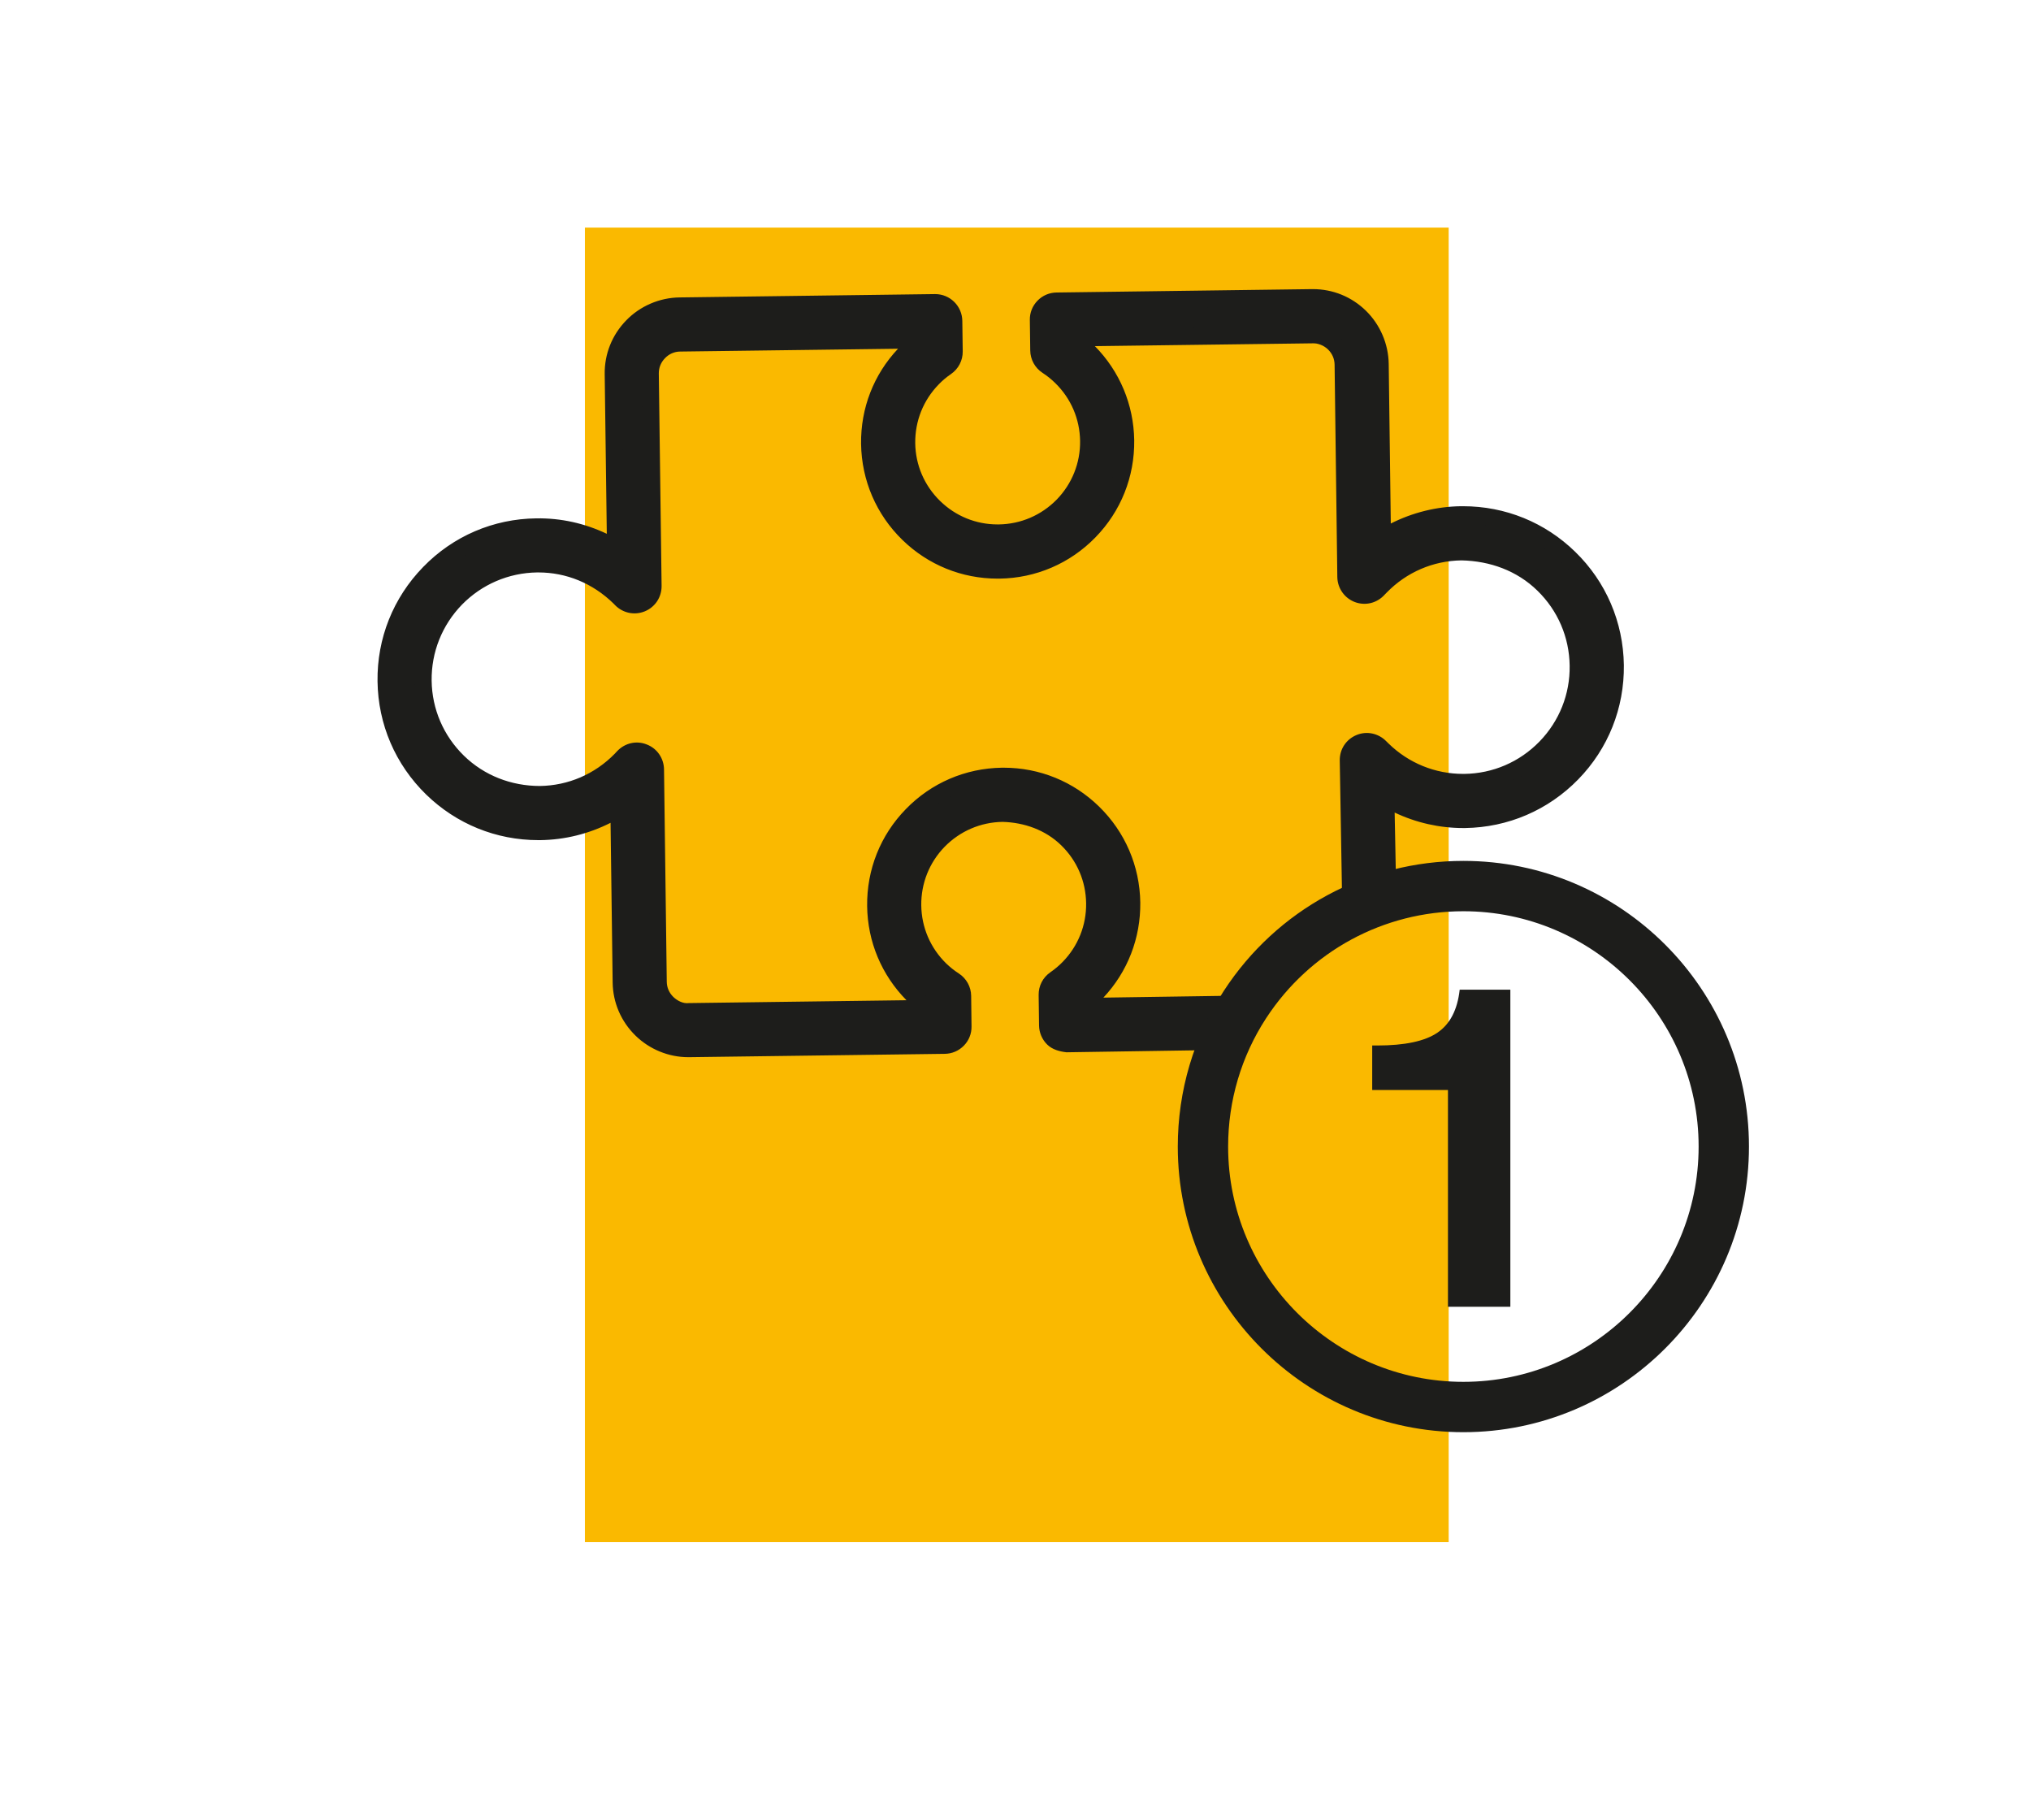 <?xml version="1.0" encoding="utf-8"?>
<!-- Generator: Adobe Illustrator 15.0.0, SVG Export Plug-In . SVG Version: 6.00 Build 0)  -->
<!DOCTYPE svg PUBLIC "-//W3C//DTD SVG 1.1//EN" "http://www.w3.org/Graphics/SVG/1.1/DTD/svg11.dtd">
<svg version="1.1" id="Ebene_1" xmlns="http://www.w3.org/2000/svg" xmlns:xlink="http://www.w3.org/1999/xlink" x="0px" y="0px"
	 width="595.281px" height="533.461px" viewBox="0 154.215 595.281 533.461" enable-background="new 0 154.215 595.281 533.461"
	 xml:space="preserve">
<rect x="3.836" y="184.215" fill="none" width="589.444" height="528.23"/>
<rect x="-8.304" y="177.215" fill="none" width="589.444" height="528.23"/>
<rect x="171.434" y="220.911" fill="#FAB900" width="253.168" height="385.245"/>
<g>
	<defs>
		<rect id="SVGID_1_" x="110.652" y="238.945" width="401.977" height="335"/>
	</defs>
	<clipPath id="SVGID_2_">
		<use xlink:href="#SVGID_1_"  overflow="visible"/>
	</clipPath>
	<path clip-path="url(#SVGID_2_)" fill="#1D1D1B" d="M362.347,448.456l-44.464,0.656l-0.012-0.752c1.121-0.907,2.22-1.861,3.223-2.9
		c6.708-6.876,10.79-16.354,10.671-26.714c-0.143-10.36-4.488-19.731-11.363-26.428c-6.876-6.708-16.353-10.802-26.715-10.671
		c-10.36,0.154-19.731,4.488-26.428,11.375c-6.708,6.864-10.79,16.354-10.659,26.703c0.131,10.372,4.477,19.73,11.352,26.427
		c1.039,1.003,2.148,1.945,3.296,2.829l0.023,0.74l-69.395,0.907c-2.411,0.024-4.595-0.919-6.236-2.507
		c-1.624-1.588-2.625-3.736-2.661-6.159l-0.806-62.262c-0.036-2.243-1.409-4.226-3.498-5.037c-2.077-0.823-4.435-0.286-5.975,1.325
		c-0.298,0.322-0.543,0.586-0.757,0.812c-6.052,6.195-14.378,10.087-23.706,10.206c-9.323,0.119-17.768-3.533-23.969-9.562
		c-6.195-6.052-10.082-14.396-10.206-23.718c-0.12-9.358,3.545-17.786,9.573-24.004c6.052-6.184,14.396-10.051,23.724-10.194
		c9.328-0.12,17.738,3.546,23.944,9.585c0.245,0.251,0.49,0.489,0.723,0.74c1.563,1.612,3.957,2.112,6.04,1.254
		c2.077-0.849,3.419-2.89,3.396-5.146l-0.818-62.262c-0.023-2.41,0.914-4.583,2.508-6.218c1.587-1.647,3.735-2.65,6.147-2.687
		l69.393-0.895v0.729c-1.122,0.93-2.196,1.886-3.199,2.924c-6.72,6.863-10.802,16.353-10.671,26.702
		c0.143,10.36,4.477,19.731,11.363,26.428c6.864,6.696,16.354,10.79,26.703,10.659c10.372-0.132,19.755-4.488,26.439-11.363
		c6.708-6.876,10.79-16.354,10.659-26.702c-0.155-10.36-4.489-19.731-11.352-26.428c-1.051-1.015-2.148-1.935-3.307-2.817
		l-0.013-0.751l69.399-0.896c2.399-0.036,4.584,0.908,6.231,2.495c1.624,1.6,2.625,3.748,2.662,6.159l0.8,62.272
		c0.048,2.245,1.456,4.263,3.557,5.063c2.125,0.787,4.513,0.202,6.017-1.469c0.189-0.238,0.417-0.466,0.668-0.704
		c6.04-6.207,14.36-10.087,23.682-10.206c9.334-0.132,17.785,3.521,23.981,9.562c6.195,6.04,10.074,14.396,10.193,23.729
		c0.131,9.323-3.533,17.774-9.561,23.98c-6.04,6.184-14.396,10.075-23.719,10.194c-9.347,0.106-17.75-3.558-23.956-9.597
		c-0.239-0.239-0.479-0.479-0.716-0.717c-1.576-1.611-3.964-2.112-6.041-1.266c-2.077,0.86-3.425,2.9-3.39,5.146l0.596,35.654
		l10.936-3.247l-0.407-21.187c6.781,3.986,14.683,6.289,23.122,6.183c12.33-0.167,23.468-5.324,31.44-13.513
		c7.986-8.176,12.844-19.456,12.688-31.774c-0.166-12.343-5.323-23.492-13.512-31.453c-8.188-7.985-19.456-12.844-31.787-12.677
		c-8.438,0.107-16.271,2.614-22.953,6.769l-0.669-50.91c-0.072-5.419-2.364-10.361-5.969-13.87c-3.605-3.51-8.595-5.682-14.037-5.61
		l-74.878,0.991c-3.032,0.036-5.455,2.519-5.408,5.551l0.12,8.964c0.024,1.838,0.954,3.533,2.483,4.535
		c1.479,0.956,2.841,2.042,4.081,3.271c4.895,4.764,7.938,11.328,8.046,18.705c0.095,7.353-2.781,14.002-7.544,18.908
		c-4.775,4.882-11.341,7.937-18.718,8.033c-7.352,0.107-14.013-2.781-18.906-7.545c-4.895-4.773-7.95-11.352-8.046-18.704
		c-0.083-7.377,2.794-14.024,7.556-18.907c1.206-1.266,2.543-2.388,3.976-3.366c1.504-1.039,2.411-2.77,2.388-4.596l-0.12-8.964
		c-0.036-3.032-2.53-5.456-5.563-5.42l-74.878,0.979c-5.426,0.071-10.367,2.364-13.87,5.98c-3.509,3.605-5.688,8.582-5.61,14.026
		l0.669,50.896c-6.793-3.986-14.688-6.278-23.127-6.158c-12.331,0.143-23.479,5.312-31.436,13.5
		c-7.979,8.188-12.856,19.456-12.688,31.787c0.161,12.33,5.329,23.479,13.519,31.452c8.176,7.962,19.45,12.832,31.781,12.665
		c8.433-0.107,16.27-2.614,22.942-6.78l0.674,50.909c0.071,5.444,2.369,10.362,5.974,13.871c3.605,3.521,8.595,5.693,14.021,5.61
		l74.872-0.979c3.031-0.036,5.466-2.519,5.419-5.539l-0.107-8.976c-0.023-1.84-0.967-3.533-2.508-4.536
		c-1.468-0.956-2.829-2.042-4.081-3.259c-4.883-4.775-7.938-11.353-8.034-18.705c-0.095-7.376,2.781-14.025,7.544-18.919
		c4.775-4.883,11.341-7.938,18.718-8.046c7.352-0.083,14.013,2.781,18.906,7.556c4.895,4.763,7.95,11.353,8.046,18.718
		c0.095,7.352-2.794,14.013-7.556,18.906c-1.206,1.242-2.556,2.364-3.999,3.367c-1.516,1.05-2.388,2.757-2.363,4.583l0.119,8.976
		c0.012,1.444,0.621,2.854,1.659,3.868c1.026,0.99,2.446,1.576,3.903,1.552l44.786-0.68l3.963-10.637"/>
	<path clip-path="url(#SVGID_2_)" fill="#1D1D1B" d="M201.71,464.034c-5.706,0-11.316-2.292-15.428-6.303
		c-4.25-4.143-6.637-9.682-6.715-15.59l-0.614-46.791c-6.387,3.234-13.405,4.978-20.525,5.073c-0.216,0-0.437,0-0.657,0
		c-12.348,0-23.992-4.727-32.861-13.357c-9.029-8.798-14.091-20.578-14.258-33.172s4.583-24.493,13.388-33.529
		c8.772-9.037,20.555-14.098,33.153-14.24c7.258-0.108,14.18,1.456,20.656,4.524l-0.615-46.78
		c-0.083-5.909,2.155-11.507,6.309-15.769c4.059-4.19,9.74-6.637,15.589-6.72l74.872-0.979c0.036,0,0.072,0,0.097,0
		c4.345,0,7.89,3.498,7.949,7.843l0.12,8.952c0.035,2.65-1.254,5.134-3.45,6.649c-1.325,0.906-2.53,1.921-3.593,3.031
		c-4.512,4.632-6.947,10.731-6.876,17.2c0.083,6.434,2.674,12.463,7.306,16.974c4.548,4.43,10.504,6.853,16.806,6.853
		c0.12,0,0.239,0,0.358,0c6.446-0.083,12.486-2.674,17.011-7.294c4.487-4.631,6.922-10.73,6.839-17.165
		c-0.096-6.457-2.687-12.497-7.306-16.985c-1.122-1.109-2.362-2.101-3.699-2.972c-2.233-1.456-3.569-3.903-3.605-6.554l-0.12-8.964
		c-0.035-2.113,0.765-4.118,2.245-5.634c1.468-1.516,3.461-2.376,5.586-2.399l74.866-0.991c0.107,0,0.202,0,0.299,0
		c5.813,0,11.292,2.233,15.48,6.303c4.19,4.083,6.625,9.765,6.71,15.589l0.607,46.804c6.398-3.234,13.429-4.978,20.531-5.072
		c0.227,0,0.442,0,0.656,0c12.366,0,24.018,4.726,32.874,13.368c9.012,8.772,14.073,20.555,14.252,33.172
		c0.155,12.616-4.596,24.518-13.381,33.519c-8.785,9.011-20.566,14.073-33.16,14.251c-0.203,0-0.394,0-0.585,0
		c-6.923,0-13.763-1.551-20.054-4.536l0.371,18.908l-15.804,4.691l-0.657-38.878c-0.047-3.271,1.874-6.184,4.906-7.437
		c2.996-1.253,6.422-0.525,8.713,1.814l0.705,0.692c5.885,5.729,13.631,8.881,21.831,8.881c0.12,0,0.239,0,0.37,0
		c8.332-0.107,16.139-3.462,21.988-9.454c5.836-6.004,8.987-13.905,8.868-22.237c-0.106-8.355-3.462-16.175-9.454-22.011
		c-5.979-5.838-13.857-8.69-22.237-8.869c-8.332,0.107-16.127,3.461-21.963,9.465c-0.239,0.228-0.394,0.371-0.514,0.525
		c-2.268,2.543-5.67,3.379-8.773,2.232c-3.067-1.17-5.085-4.034-5.156-7.305l-0.8-62.285c-0.023-1.695-0.692-3.234-1.934-4.453
		c-1.218-1.181-2.984-1.861-4.477-1.79l-63.849,0.824c7.281,7.389,11.376,17.152,11.53,27.585
		c0.131,10.707-3.902,20.806-11.352,28.445c-7.46,7.662-17.463,11.96-28.158,12.104c-0.18,0-0.358,0-0.524,0
		c-10.505,0-20.399-4.023-27.921-11.352c-7.65-7.448-11.948-17.439-12.104-28.146c-0.131-10.457,3.701-20.316,10.827-27.872
		l-63.872,0.823c-1.69,0.023-3.218,0.692-4.417,1.935c-1.212,1.24-1.839,2.793-1.821,4.499l0.818,62.25
		c0.03,3.294-1.897,6.206-4.918,7.448c-3.031,1.242-6.445,0.513-8.72-1.814l-0.46-0.477c-6.111-5.957-13.846-9.108-22.017-9.108
		c-0.131,0-0.269,0-0.406,0c-8.344,0.131-16.162,3.485-22.005,9.453c-5.831,6.017-8.982,13.931-8.874,22.263
		c0.107,8.331,3.473,16.149,9.465,21.999c5.986,5.825,13.888,8.856,22.232,8.868c8.313-0.107,16.126-3.462,21.986-9.466l0.711-0.764
		c2.279-2.388,5.651-3.151,8.672-1.934c3.002,1.158,4.989,4.022,5.043,7.27l0.806,62.261c0.024,1.708,0.687,3.235,1.922,4.452
		c1.224,1.183,2.942,2.006,4.506,1.804l63.831-0.837c-7.305-7.4-11.399-17.164-11.53-27.585
		c-0.131-10.719,3.902-20.817,11.363-28.445c7.424-7.65,17.428-11.948,28.135-12.115c0.167,0,0.346,0,0.525,0
		c10.503,0,20.398,4.022,27.932,11.363c7.65,7.46,11.948,17.452,12.104,28.146c0.118,10.445-3.712,20.305-10.815,27.872
		l38.914-0.573l0.048,3.224l1.229,0.466l-4.547,12.198l-46.457,0.704c-2.042-0.226-4.131-0.787-5.635-2.243
		c-1.517-1.48-2.387-3.521-2.411-5.599l-0.119-8.964c-0.036-2.65,1.241-5.121,3.413-6.625c1.361-0.943,2.579-1.971,3.642-3.068
		c4.512-4.631,6.946-10.73,6.863-17.164c-0.083-6.458-2.674-12.498-7.306-16.998c-4.619-4.512-10.825-6.685-17.176-6.863
		c-6.435,0.095-12.475,2.686-16.999,7.306c-4.487,4.619-6.922,10.73-6.839,17.176c0.083,6.435,2.674,12.475,7.294,16.998
		c1.134,1.087,2.374,2.089,3.711,2.948c2.233,1.456,3.581,3.903,3.618,6.554l0.107,8.987c0.035,2.089-0.765,4.095-2.233,5.599
		c-1.492,1.527-3.473,2.388-5.609,2.411l-74.866,0.979C201.931,464.034,201.824,464.034,201.71,464.034z M183.727,386.828
		l0.734,55.242c0.06,4.607,1.916,8.929,5.234,12.151c3.211,3.14,7.573,4.918,12.02,4.918c0.085,0,0.168,0,0.258,0l74.871-0.979
		c0.824-0.012,1.588-0.335,2.162-0.92c0.56-0.572,0.858-1.337,0.847-2.137l-0.107-8.987c-0.012-1.015-0.537-1.946-1.396-2.507
		c-1.588-1.038-3.092-2.232-4.452-3.557c-5.551-5.444-8.667-12.688-8.774-20.424c-0.095-7.759,2.829-15.1,8.236-20.663
		c5.432-5.551,12.689-8.666,20.436-8.785c7.938-0.071,15.1,2.841,20.65,8.248c5.563,5.42,8.679,12.677,8.786,20.436
		c0.095,7.747-2.829,15.076-8.248,20.65c-1.277,1.313-2.746,2.543-4.357,3.664c-0.848,0.586-1.325,1.517-1.313,2.544l0.12,8.976
		c0,0.812,0.346,1.588,0.918,2.16c0.562,0.525,1.35,0.849,2.113,0.849c0.012,0,0.023,0,0.049,0l43.114-0.657l2.268-6.088
		l-42.422,0.633l-0.06-4.393l0.918-0.74c1.051-0.848,2.065-1.73,3.009-2.697c6.54-6.721,10.086-15.59,9.979-24.996
		c-0.131-9.381-3.903-18.154-10.623-24.696c-6.602-6.445-15.303-9.979-24.518-9.979c-0.155,0-0.311,0-0.454,0
		c-9.405,0.143-18.179,3.915-24.709,10.635c-6.553,6.696-10.086,15.565-9.967,24.96c0.119,9.382,3.88,18.167,10.611,24.709
		c0.968,0.93,2.006,1.813,3.08,2.649l0.919,0.704l0.132,4.381l-71.883,0.942c-0.035,0-0.071,0-0.113,0
		c-2.936,0-5.717-1.134-7.854-3.199c-2.155-2.101-3.36-4.905-3.408-7.877l-0.806-62.262c-0.019-1.241-0.775-2.339-1.935-2.793
		c-1.181-0.454-2.464-0.155-3.324,0.729l-0.752,0.812c-6.797,6.959-15.828,10.839-25.448,10.97c-0.155,0-0.316,0-0.472,0
		c-9.472,0-18.418-3.629-25.233-10.254c-6.93-6.768-10.815-15.804-10.946-25.437c-0.12-9.646,3.521-18.788,10.266-25.747
		c6.762-6.899,15.792-10.779,25.442-10.934c9.598-0.251,18.741,3.521,25.688,10.276l0.806,0.836c0.83,0.848,2.125,1.121,3.319,0.656
		c1.157-0.477,1.897-1.599,1.879-2.864l-0.816-62.249c-0.03-2.984,1.109-5.813,3.204-7.962c2.077-2.161,4.876-3.379,7.86-3.426
		l71.876-0.918v4.345l-0.883,0.74c-1.051,0.87-2.065,1.767-3.009,2.733c-6.553,6.708-10.098,15.565-9.979,24.972
		c0.131,9.405,3.903,18.179,10.623,24.708c6.602,6.445,15.291,9.967,24.507,9.967c0.154,0,0.31,0,0.453,0
		c9.394-0.119,18.179-3.891,24.721-10.623c6.553-6.708,10.087-15.577,9.967-24.96c-0.143-9.395-3.903-18.167-10.611-24.708
		c-0.979-0.943-2.006-1.803-3.08-2.626l-0.942-0.717l-0.072-4.393l71.846-0.932c0.06,0,0.119,0,0.168,0
		c2.9,0,5.67,1.123,7.795,3.188c2.16,2.124,3.365,4.918,3.413,7.879l0.801,62.272c0.023,1.229,0.823,2.375,1.98,2.816
		c1.158,0.406,2.507,0.097,3.331-0.823c0.166-0.215,0.465-0.524,0.799-0.835c6.685-6.876,15.697-10.755,25.33-10.886
		c0.179,0,0.358,0,0.524,0c9.466,0,18.395,3.628,25.199,10.253c6.922,6.756,10.802,15.792,10.934,25.448
		c0.131,9.633-3.51,18.776-10.254,25.724c-6.768,6.924-15.804,10.803-25.437,10.934c-9.717,0.036-18.765-3.533-25.699-10.289
		l-0.74-0.739c-0.896-0.932-2.209-1.194-3.391-0.729c-1.134,0.466-1.885,1.611-1.861,2.841l0.536,32.432l6.063-1.802l-0.453-23.695
		l3.772,2.209c6.517,3.831,13.882,5.849,21.318,5.849c0.18,0,0.358,0,0.525,0c11.292-0.155,21.856-4.691,29.722-12.772
		c7.878-8.069,12.141-18.728,11.997-30.032c-0.155-11.315-4.691-21.879-12.772-29.733c-8.069-7.879-18.812-11.937-30.044-11.984
		c-7.616,0.096-15.124,2.304-21.701,6.397l-3.676,2.28l-0.729-55.23c-0.061-4.548-1.958-8.977-5.229-12.152
		c-3.307-3.223-7.782-5.073-12.295-4.918l-74.877,0.991c-0.825,0.012-1.576,0.334-2.148,0.918c-0.562,0.573-0.86,1.337-0.849,2.149
		l0.12,8.964c0.012,1.026,0.524,1.97,1.372,2.53c1.611,1.039,3.115,2.245,4.464,3.569c5.539,5.396,8.655,12.641,8.774,20.411
		c0.095,7.747-2.829,15.076-8.236,20.651c-5.443,5.55-12.7,8.665-20.436,8.773c-7.568-0.073-15.076-2.817-20.65-8.237
		c-5.563-5.431-8.679-12.688-8.786-20.424c-0.083-7.771,2.841-15.11,8.249-20.649c1.276-1.337,2.745-2.578,4.345-3.677
		c0.835-0.572,1.337-1.552,1.325-2.543l-0.12-8.963c-0.012-0.824-0.334-1.576-0.918-2.148c-0.573-0.562-1.325-0.86-2.125-0.86
		c-0.023,0-0.036,0-0.048,0l-74.872,0.979c-4.555,0.06-8.977,1.97-12.146,5.229c-3.241,3.33-4.984,7.699-4.918,12.295l0.722,55.229
		l-3.735-2.184c-6.668-3.915-14.128-5.873-21.856-5.824c-11.298,0.131-21.851,4.654-29.716,12.76
		c-7.891,8.093-12.152,18.764-11.997,30.044c0.144,11.292,4.685,21.855,12.779,29.733c8.086,7.879,18.973,11.913,30.037,11.973
		c7.628-0.096,15.124-2.315,21.683-6.41L183.727,386.828z"/>
	<path clip-path="url(#SVGID_2_)" fill="#1D1D1B" d="M428.906,573.934c-46.159,0-83.7-37.552-83.7-83.711
		c0-16.293,4.679-32.086,13.536-45.693c15.542-23.813,41.778-38.019,70.164-38.019c46.157,0,83.71,37.553,83.71,83.712
		S475.063,573.934,428.906,573.934z M428.906,421.265c-23.385,0-44.99,11.722-57.798,31.334
		c-7.293,11.185-11.148,24.195-11.148,37.624c0,38.019,30.928,68.957,68.946,68.957c38.017,0,68.957-30.938,68.957-68.957
		S466.922,421.265,428.906,421.265z"/>
	<path clip-path="url(#SVGID_2_)" fill="#1D1D1B" d="M442.68,537.181v-92.927h-14.849c-0.657,5.897-2.829,10.087-6.519,12.594
		c-3.699,2.519-9.597,3.761-17.689,3.761h-1.433v13.046h22.202v63.526H442.68z"/>
</g>
</svg>
